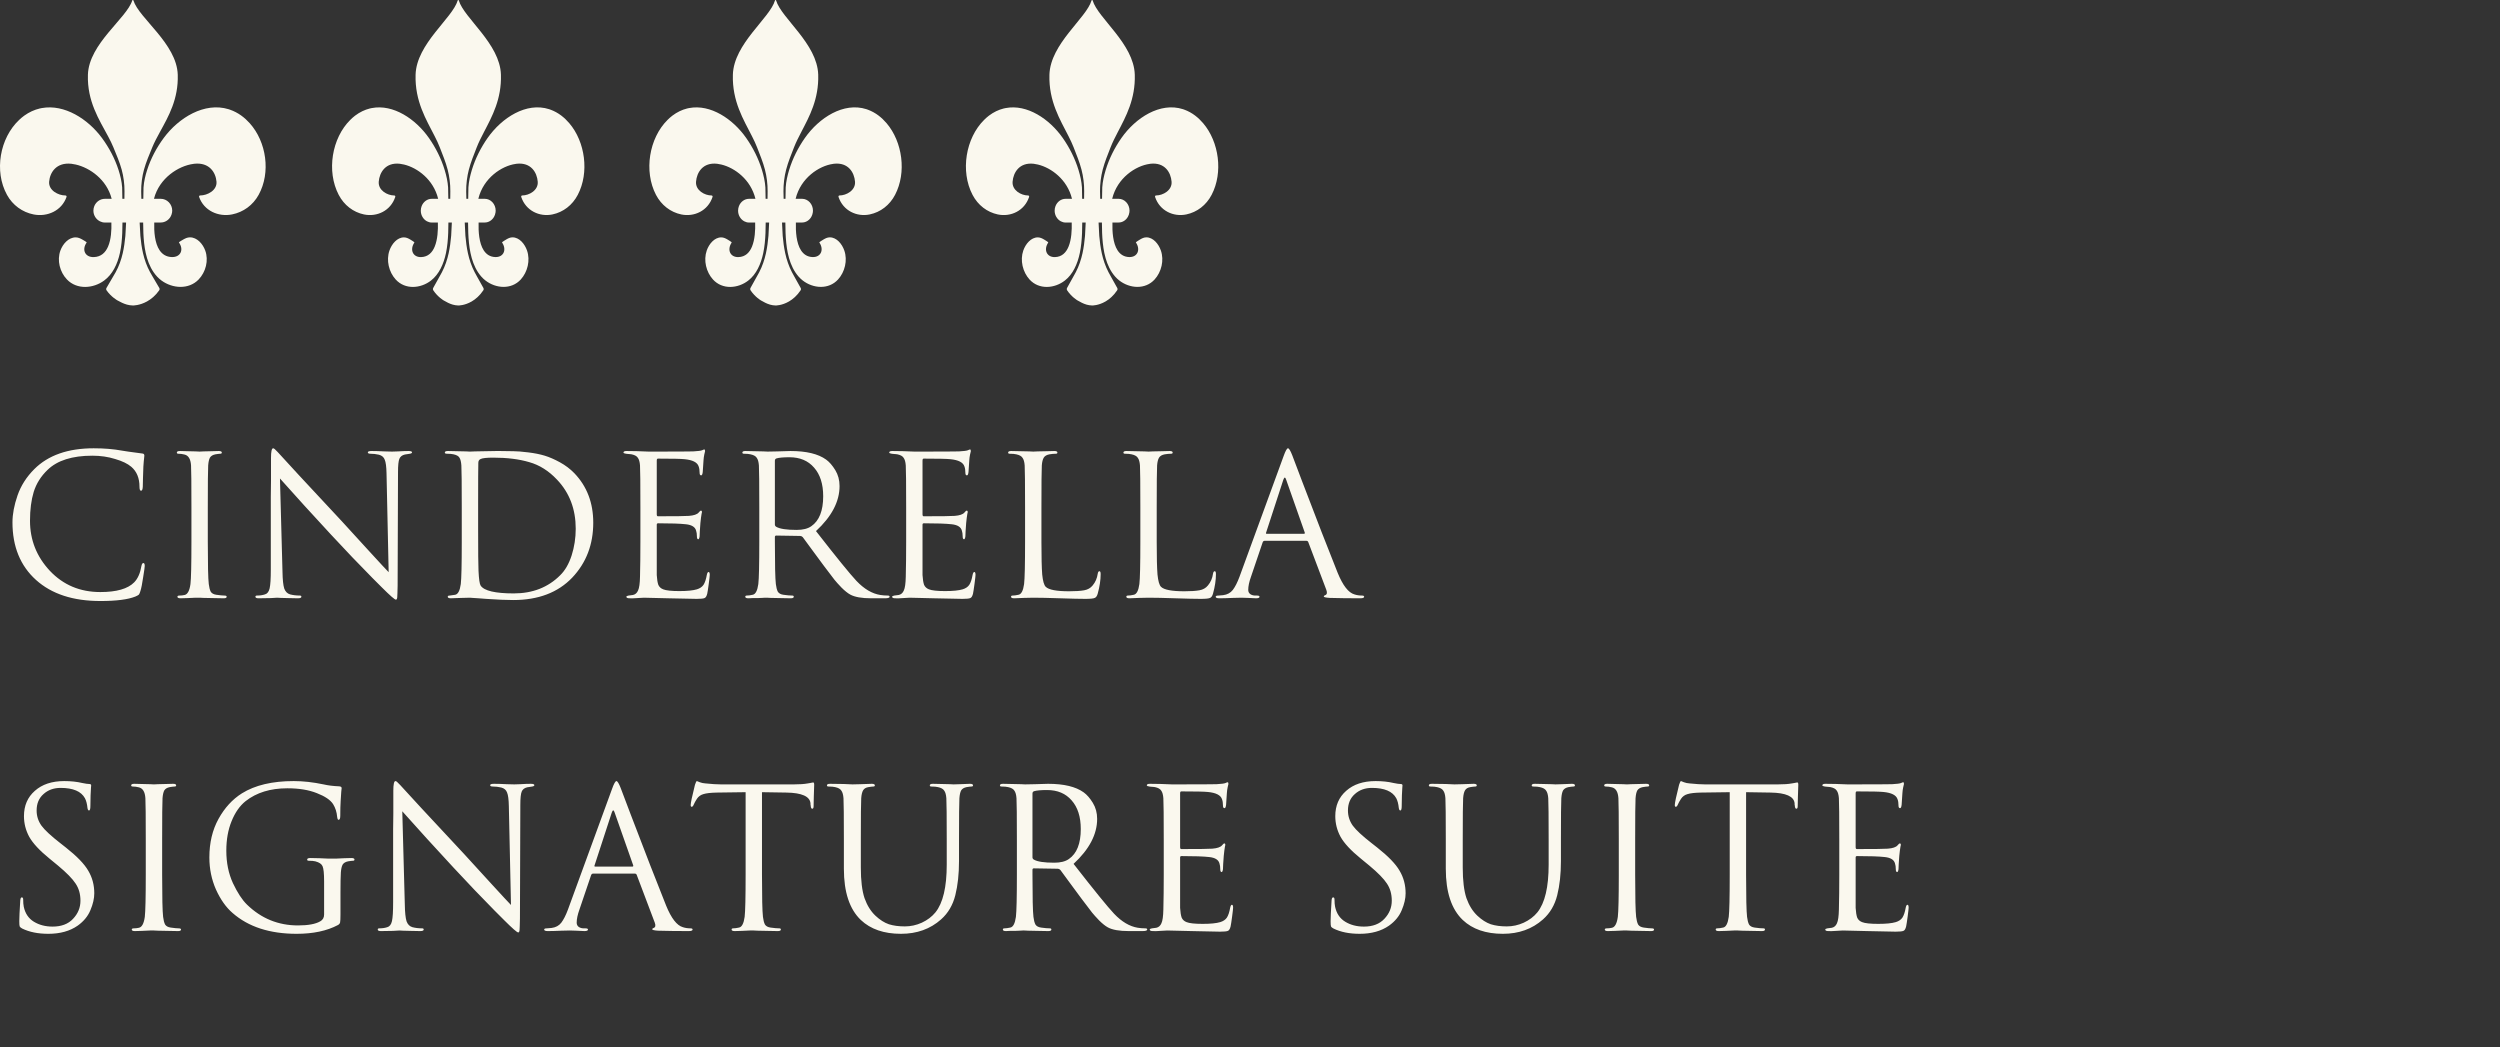 <svg width="308" height="129" viewBox="0 0 308 129" fill="none" xmlns="http://www.w3.org/2000/svg">
<rect x="0" y="0" width="308" height="129" fill="#333333" stroke="none"/>
<g clip-path="url(#clip0_5260_11865)">
<path d="M29.743 14.25C29.292 13.925 28.828 13.687 28.356 13.521C28.29 13.499 28.222 13.474 28.156 13.453C25.196 12.546 22.01 14.507 20.176 16.992C19.295 18.185 18.579 19.524 18.124 20.951C17.903 21.643 17.732 22.364 17.682 23.094C17.675 23.201 17.666 23.887 17.656 24.496H17.415C17.411 24.227 17.404 23.921 17.393 23.567C17.386 22.681 17.507 21.745 17.741 20.893C17.999 19.954 18.389 19.062 18.756 18.164C19.012 17.537 19.349 16.911 19.706 16.256C20.758 14.341 21.993 12.205 21.899 9.202C21.78 5.375 17.115 2.25 16.437 0.056C16.415 -0.019 16.316 -0.019 16.294 0.056C15.618 2.25 10.951 5.375 10.831 9.202C10.728 12.487 12.216 14.733 13.314 16.791C13.562 17.255 13.791 17.709 13.975 18.164C14.341 19.062 14.732 19.954 14.99 20.893C15.223 21.745 15.347 22.681 15.338 23.567C15.327 23.921 15.325 24.227 15.327 24.496H15.074C15.065 23.887 15.056 23.201 15.049 23.094C14.999 22.366 14.828 21.643 14.607 20.951C14.15 19.526 13.435 18.185 12.555 16.992C10.84 14.668 7.943 12.806 5.153 13.314C5.067 13.329 4.98 13.347 4.892 13.367C4.242 13.521 3.601 13.807 2.984 14.25C2.765 14.408 2.56 14.585 2.363 14.769C-0.027 17.012 -0.744 21.089 0.86 24.005C1.562 25.281 2.748 26.141 4.14 26.419C5.82 26.753 7.603 25.968 8.196 24.264C8.227 24.176 8.164 24.083 8.074 24.083C7.172 24.085 5.966 23.448 6.054 22.384C6.148 21.247 6.934 19.982 8.789 20.176C8.966 20.195 9.148 20.23 9.334 20.271C11.091 20.673 13.148 22.134 13.752 24.473C13.752 24.48 13.752 24.486 13.754 24.494H12.923C12.338 24.494 11.833 24.867 11.617 25.393C11.548 25.567 11.507 25.757 11.507 25.954C11.507 26.531 11.837 27.027 12.308 27.265C12.494 27.358 12.7 27.417 12.921 27.417H13.723C13.752 28.345 13.691 29.505 13.312 30.382C12.995 31.114 12.454 31.649 11.548 31.674C10.476 31.704 10.045 30.761 10.682 29.874C10.71 29.833 10.207 29.547 10.166 29.524C9.901 29.372 9.638 29.247 9.327 29.245C8.433 29.243 7.735 30.063 7.443 30.863C6.997 32.081 7.374 33.519 8.251 34.433C9.478 35.713 11.491 35.554 12.831 34.563C13.356 34.177 13.758 33.673 14.069 33.11C14.4 32.509 14.627 31.841 14.774 31.164C14.951 30.354 15.026 29.524 15.061 28.697C15.08 28.269 15.085 27.841 15.087 27.415H15.535C15.5 27.997 15.457 28.935 15.446 29.058C15.38 29.776 15.282 30.492 15.122 31.194C14.944 31.978 14.647 32.813 14.257 33.52C14.24 33.551 14.22 33.587 14.201 33.619C13.874 34.203 13.316 35.114 13.113 35.483C13.08 35.544 13.071 35.614 13.087 35.679C13.087 35.679 13.098 35.725 13.128 35.769C13.711 36.6 14.478 37.016 14.478 37.016C14.658 37.115 14.844 37.214 15.037 37.303C15.421 37.48 15.844 37.621 16.371 37.636C16.371 37.636 17.177 37.655 18.111 37.138C18.61 36.862 19.144 36.436 19.614 35.769C19.673 35.685 19.678 35.575 19.629 35.483C19.474 35.202 19.111 34.603 18.802 34.074C18.684 33.872 18.572 33.678 18.483 33.519C18.093 32.811 17.796 31.976 17.618 31.192C17.457 30.491 17.36 29.776 17.294 29.057C17.282 28.933 17.24 27.997 17.205 27.413H17.638C17.64 27.841 17.645 28.269 17.664 28.695C17.699 29.523 17.776 30.354 17.951 31.162C18.135 32.01 18.445 32.847 18.933 33.551C19.198 33.933 19.513 34.277 19.894 34.559C21.235 35.548 23.248 35.708 24.474 34.43C25.351 33.515 25.73 32.079 25.283 30.86C24.99 30.059 24.292 29.237 23.399 29.241C23.087 29.241 22.824 29.369 22.559 29.521C22.518 29.544 22.014 29.829 22.043 29.871C22.682 30.757 22.251 31.7 21.177 31.67C20.476 31.651 19.995 31.324 19.666 30.839C19.06 29.949 18.968 28.515 19.003 27.413H19.804C20.31 27.413 20.752 27.134 21.003 26.717C21.1 26.555 21.166 26.377 21.196 26.183C21.207 26.107 21.218 26.031 21.218 25.953C21.218 25.148 20.581 24.492 19.804 24.492H18.973C18.973 24.492 18.973 24.479 18.975 24.471C19.629 21.938 21.988 20.433 23.824 20.192C23.861 20.186 23.899 20.178 23.938 20.174C25.793 19.98 26.579 21.245 26.673 22.383C26.761 23.446 25.555 24.083 24.653 24.081C24.562 24.081 24.502 24.172 24.531 24.262C25.124 25.966 26.907 26.751 28.587 26.417C29.979 26.139 31.165 25.279 31.866 24.003C33.377 21.259 32.831 17.481 30.765 15.178C30.456 14.834 30.113 14.52 29.738 14.248L29.743 14.25Z" fill="#FAF8EE"/>
<path d="M69.166 14.25C68.737 13.925 68.296 13.687 67.849 13.521C67.786 13.499 67.721 13.474 67.658 13.453C64.846 12.546 61.82 14.507 60.077 16.992C59.241 18.185 58.56 19.524 58.128 20.951C57.918 21.643 57.755 22.364 57.708 23.094C57.701 23.201 57.692 23.887 57.684 24.496H57.455C57.451 24.227 57.444 23.921 57.434 23.567C57.426 22.681 57.542 21.745 57.764 20.893C58.009 19.954 58.38 19.062 58.728 18.164C58.971 17.537 59.291 16.911 59.631 16.256C60.63 14.341 61.804 12.205 61.715 9.202C61.601 5.375 57.169 2.25 56.525 0.056C56.504 -0.019 56.41 -0.019 56.389 0.056C55.747 2.25 51.313 5.375 51.2 9.202C51.102 12.487 52.515 14.733 53.558 16.791C53.794 17.255 54.011 17.709 54.186 18.164C54.534 19.062 54.905 19.954 55.15 20.893C55.373 21.745 55.49 22.681 55.481 23.567C55.47 23.921 55.469 24.227 55.47 24.496H55.231C55.222 23.887 55.213 23.201 55.206 23.094C55.159 22.366 54.996 21.643 54.786 20.951C54.352 19.526 53.674 18.185 52.837 16.992C51.209 14.668 48.456 12.806 45.806 13.314C45.724 13.329 45.641 13.347 45.557 13.367C44.94 13.521 44.331 13.807 43.745 14.25C43.537 14.408 43.342 14.585 43.155 14.769C40.884 17.012 40.204 21.089 41.728 24.005C42.394 25.281 43.521 26.141 44.844 26.419C46.439 26.753 48.133 25.968 48.696 24.264C48.726 24.176 48.666 24.083 48.581 24.083C47.723 24.085 46.577 23.448 46.661 22.384C46.751 21.247 47.498 19.982 49.26 20.176C49.427 20.195 49.601 20.23 49.777 20.271C51.446 20.673 53.401 22.134 53.975 24.473C53.975 24.48 53.975 24.486 53.976 24.494H53.187C52.631 24.494 52.151 24.867 51.947 25.393C51.88 25.567 51.842 25.757 51.842 25.954C51.842 26.531 52.155 27.027 52.603 27.265C52.78 27.358 52.976 27.417 53.185 27.417H53.947C53.975 28.345 53.917 29.505 53.556 30.382C53.255 31.114 52.741 31.649 51.88 31.674C50.862 31.704 50.453 30.761 51.058 29.874C51.084 29.833 50.607 29.547 50.568 29.524C50.316 29.372 50.066 29.247 49.77 29.245C48.922 29.243 48.259 30.063 47.981 30.863C47.557 32.081 47.916 33.519 48.749 34.433C49.914 35.713 51.826 35.554 53.1 34.563C53.598 34.177 53.98 33.673 54.276 33.11C54.59 32.509 54.806 31.841 54.946 31.164C55.114 30.354 55.185 29.524 55.218 28.697C55.236 28.269 55.241 27.841 55.243 27.415H55.668C55.635 27.997 55.595 28.935 55.584 29.058C55.521 29.776 55.428 30.492 55.276 31.194C55.106 31.978 54.825 32.813 54.454 33.52C54.438 33.551 54.419 33.587 54.401 33.619C54.09 34.203 53.56 35.114 53.367 35.483C53.336 35.544 53.327 35.614 53.343 35.679C53.343 35.679 53.353 35.725 53.382 35.769C53.936 36.6 54.664 37.016 54.664 37.016C54.835 37.115 55.012 37.214 55.196 37.303C55.56 37.48 55.962 37.621 56.462 37.636C56.462 37.636 57.229 37.655 58.116 37.138C58.59 36.862 59.097 36.436 59.543 35.769C59.599 35.685 59.605 35.575 59.557 35.483C59.41 35.202 59.066 34.603 58.772 34.074C58.66 33.872 58.553 33.678 58.469 33.519C58.098 32.811 57.817 31.976 57.647 31.192C57.495 30.491 57.402 29.776 57.339 29.057C57.328 28.933 57.288 27.997 57.255 27.413H57.666C57.668 27.841 57.673 28.269 57.691 28.695C57.724 29.523 57.797 30.354 57.964 31.162C58.139 32.01 58.432 32.847 58.896 33.551C59.148 33.933 59.447 34.277 59.809 34.559C61.083 35.548 62.995 35.708 64.161 34.43C64.993 33.515 65.354 32.079 64.929 30.86C64.65 30.059 63.987 29.237 63.139 29.241C62.843 29.241 62.593 29.369 62.341 29.521C62.303 29.544 61.823 29.829 61.851 29.871C62.458 30.757 62.049 31.7 61.029 31.67C60.362 31.651 59.906 31.324 59.592 30.839C59.017 29.949 58.929 28.515 58.963 27.413H59.724C60.205 27.413 60.625 27.134 60.863 26.717C60.955 26.555 61.018 26.377 61.046 26.183C61.057 26.107 61.067 26.031 61.067 25.953C61.067 25.148 60.462 24.492 59.724 24.492H58.935C58.935 24.492 58.935 24.479 58.936 24.471C59.557 21.938 61.799 20.433 63.543 20.192C63.578 20.186 63.615 20.178 63.651 20.174C65.413 19.98 66.16 21.245 66.249 22.383C66.334 23.446 65.188 24.083 64.33 24.081C64.245 24.081 64.187 24.172 64.215 24.262C64.778 25.966 66.472 26.751 68.067 26.417C69.39 26.139 70.517 25.279 71.183 24.003C72.618 21.259 72.1 17.481 70.137 15.178C69.843 14.834 69.518 14.52 69.161 14.248L69.166 14.25Z" fill="#FAF8EE"/>
<path d="M108.256 14.25C107.827 13.925 107.386 13.687 106.938 13.521C106.875 13.499 106.811 13.474 106.748 13.453C103.936 12.546 100.909 14.507 99.167 16.992C98.331 18.185 97.65 19.524 97.218 20.951C97.008 21.643 96.845 22.364 96.798 23.094C96.791 23.201 96.782 23.887 96.773 24.496H96.544C96.541 24.227 96.534 23.921 96.523 23.567C96.516 22.681 96.632 21.745 96.854 20.893C97.099 19.954 97.47 19.062 97.818 18.164C98.061 17.537 98.381 16.911 98.721 16.256C99.72 14.341 100.894 12.205 100.804 9.202C100.691 5.375 96.259 2.25 95.615 0.056C95.594 -0.019 95.5 -0.019 95.479 0.056C94.837 2.25 90.403 5.375 90.29 9.202C90.192 12.487 91.605 14.733 92.648 16.791C92.884 17.255 93.101 17.709 93.276 18.164C93.624 19.062 93.995 19.954 94.24 20.893C94.462 21.745 94.579 22.681 94.571 23.567C94.56 23.921 94.558 24.227 94.56 24.496H94.321C94.312 23.887 94.303 23.201 94.296 23.094C94.249 22.366 94.086 21.643 93.876 20.951C93.442 19.526 92.763 18.185 91.927 16.992C90.298 14.668 87.546 12.806 84.896 13.314C84.814 13.329 84.731 13.347 84.647 13.367C84.03 13.521 83.421 13.807 82.835 14.25C82.626 14.408 82.432 14.585 82.245 14.769C79.974 17.012 79.294 21.089 80.817 24.005C81.484 25.281 82.611 26.141 83.933 26.419C85.529 26.753 87.223 25.968 87.786 24.264C87.816 24.176 87.756 24.083 87.671 24.083C86.813 24.085 85.667 23.448 85.751 22.384C85.84 21.247 86.588 19.982 88.349 20.176C88.517 20.195 88.691 20.23 88.867 20.271C90.536 20.673 92.491 22.134 93.064 24.473C93.064 24.48 93.064 24.486 93.066 24.494H92.277C91.721 24.494 91.241 24.867 91.037 25.393C90.97 25.567 90.932 25.757 90.932 25.954C90.932 26.531 91.245 27.027 91.693 27.265C91.87 27.358 92.065 27.417 92.275 27.417H93.036C93.064 28.345 93.007 29.505 92.646 30.382C92.345 31.114 91.831 31.649 90.97 31.674C89.952 31.704 89.543 30.761 90.148 29.874C90.174 29.833 89.697 29.547 89.658 29.524C89.406 29.372 89.156 29.247 88.86 29.245C88.012 29.243 87.349 30.063 87.07 30.863C86.647 32.081 87.006 33.519 87.838 34.433C89.004 35.713 90.916 35.554 92.19 34.563C92.688 34.177 93.07 33.673 93.365 33.11C93.68 32.509 93.895 31.841 94.035 31.164C94.203 30.354 94.275 29.524 94.308 28.697C94.326 28.269 94.331 27.841 94.333 27.415H94.758C94.725 27.997 94.684 28.935 94.674 29.058C94.611 29.776 94.518 30.492 94.366 31.194C94.196 31.978 93.915 32.813 93.544 33.52C93.528 33.551 93.509 33.587 93.491 33.619C93.18 34.203 92.65 35.114 92.457 35.483C92.426 35.544 92.417 35.614 92.433 35.679C92.433 35.679 92.443 35.725 92.471 35.769C93.026 36.6 93.754 37.016 93.754 37.016C93.925 37.115 94.102 37.214 94.286 37.303C94.65 37.48 95.052 37.621 95.552 37.636C95.552 37.636 96.319 37.655 97.206 37.138C97.68 36.862 98.187 36.436 98.633 35.769C98.689 35.685 98.695 35.575 98.647 35.483C98.5 35.202 98.156 34.603 97.862 34.074C97.75 33.872 97.643 33.678 97.559 33.519C97.188 32.811 96.906 31.976 96.737 31.192C96.585 30.491 96.492 29.776 96.429 29.057C96.418 28.933 96.378 27.997 96.345 27.413H96.756C96.758 27.841 96.763 28.269 96.781 28.695C96.814 29.523 96.887 30.354 97.053 31.162C97.228 32.01 97.522 32.847 97.986 33.551C98.238 33.933 98.537 34.277 98.899 34.559C100.173 35.548 102.085 35.708 103.25 34.43C104.083 33.515 104.444 32.079 104.018 30.86C103.74 30.059 103.077 29.237 102.229 29.241C101.933 29.241 101.683 29.369 101.431 29.521C101.392 29.544 100.913 29.829 100.941 29.871C101.548 30.757 101.139 31.7 100.119 31.67C99.452 31.651 98.995 31.324 98.682 30.839C98.107 29.949 98.019 28.515 98.052 27.413H98.814C99.295 27.413 99.715 27.134 99.953 26.717C100.045 26.555 100.108 26.377 100.136 26.183C100.147 26.107 100.157 26.031 100.157 25.953C100.157 25.148 99.552 24.492 98.814 24.492H98.024C98.024 24.492 98.024 24.479 98.026 24.471C98.647 21.938 100.888 20.433 102.633 20.192C102.668 20.186 102.705 20.178 102.741 20.174C104.503 19.98 105.25 21.245 105.339 22.383C105.423 23.446 104.277 24.083 103.42 24.081C103.334 24.081 103.277 24.172 103.305 24.262C103.868 25.966 105.562 26.751 107.157 26.417C108.48 26.139 109.607 25.279 110.273 24.003C111.708 21.259 111.19 17.481 109.227 15.178C108.933 14.834 108.608 14.52 108.251 14.248L108.256 14.25Z" fill="#FAF8EE"/>
<path d="M147.256 14.25C146.827 13.925 146.386 13.687 145.938 13.521C145.875 13.499 145.811 13.474 145.748 13.453C142.936 12.546 139.909 14.507 138.167 16.992C137.331 18.185 136.65 19.524 136.218 20.951C136.008 21.643 135.845 22.364 135.798 23.094C135.791 23.201 135.782 23.887 135.773 24.496H135.544C135.541 24.227 135.534 23.921 135.523 23.567C135.516 22.681 135.632 21.745 135.854 20.893C136.099 19.954 136.47 19.062 136.818 18.164C137.061 17.537 137.381 16.911 137.721 16.256C138.72 14.341 139.894 12.205 139.805 9.202C139.691 5.375 135.259 2.25 134.615 0.056C134.594 -0.019 134.5 -0.019 134.479 0.056C133.837 2.25 129.403 5.375 129.29 9.202C129.192 12.487 130.605 14.733 131.648 16.791C131.884 17.255 132.101 17.709 132.276 18.164C132.624 19.062 132.995 19.954 133.24 20.893C133.462 21.745 133.58 22.681 133.571 23.567C133.56 23.921 133.559 24.227 133.56 24.496H133.321C133.312 23.887 133.303 23.201 133.296 23.094C133.249 22.366 133.086 21.643 132.876 20.951C132.442 19.526 131.763 18.185 130.927 16.992C129.298 14.668 126.546 12.806 123.896 13.314C123.813 13.329 123.731 13.347 123.647 13.367C123.03 13.521 122.421 13.807 121.835 14.25C121.626 14.408 121.432 14.585 121.245 14.769C118.974 17.012 118.294 21.089 119.817 24.005C120.484 25.281 121.611 26.141 122.933 26.419C124.529 26.753 126.223 25.968 126.786 24.264C126.816 24.176 126.756 24.083 126.67 24.083C125.813 24.085 124.667 23.448 124.751 22.384C124.84 21.247 125.588 19.982 127.349 20.176C127.517 20.195 127.69 20.23 127.867 20.271C129.536 20.673 131.491 22.134 132.064 24.473C132.064 24.48 132.064 24.486 132.066 24.494H131.277C130.721 24.494 130.241 24.867 130.037 25.393C129.97 25.567 129.932 25.757 129.932 25.954C129.932 26.531 130.245 27.027 130.693 27.265C130.869 27.358 131.065 27.417 131.275 27.417H132.036C132.064 28.345 132.007 29.505 131.646 30.382C131.345 31.114 130.831 31.649 129.97 31.674C128.952 31.704 128.543 30.761 129.148 29.874C129.174 29.833 128.696 29.547 128.658 29.524C128.406 29.372 128.156 29.247 127.86 29.245C127.012 29.243 126.349 30.063 126.07 30.863C125.647 32.081 126.006 33.519 126.838 34.433C128.004 35.713 129.916 35.554 131.19 34.563C131.688 34.177 132.07 33.673 132.365 33.11C132.68 32.509 132.895 31.841 133.035 31.164C133.203 30.354 133.275 29.524 133.308 28.697C133.326 28.269 133.331 27.841 133.333 27.415H133.758C133.725 27.997 133.685 28.935 133.674 29.058C133.611 29.776 133.518 30.492 133.366 31.194C133.196 31.978 132.915 32.813 132.544 33.52C132.528 33.551 132.509 33.587 132.491 33.619C132.18 34.203 131.65 35.114 131.457 35.483C131.426 35.544 131.417 35.614 131.433 35.679C131.433 35.679 131.443 35.725 131.471 35.769C132.026 36.6 132.754 37.016 132.754 37.016C132.925 37.115 133.102 37.214 133.286 37.303C133.65 37.48 134.052 37.621 134.552 37.636C134.552 37.636 135.319 37.655 136.206 37.138C136.68 36.862 137.187 36.436 137.633 35.769C137.689 35.685 137.695 35.575 137.647 35.483C137.5 35.202 137.156 34.603 136.862 34.074C136.75 33.872 136.643 33.678 136.559 33.519C136.188 32.811 135.906 31.976 135.737 31.192C135.585 30.491 135.492 29.776 135.429 29.057C135.418 28.933 135.378 27.997 135.345 27.413H135.756C135.758 27.841 135.763 28.269 135.78 28.695C135.814 29.523 135.887 30.354 136.053 31.162C136.228 32.01 136.522 32.847 136.986 33.551C137.238 33.933 137.537 34.277 137.899 34.559C139.173 35.548 141.085 35.708 142.25 34.43C143.083 33.515 143.444 32.079 143.018 30.86C142.74 30.059 142.077 29.237 141.229 29.241C140.933 29.241 140.683 29.369 140.431 29.521C140.392 29.544 139.913 29.829 139.941 29.871C140.548 30.757 140.139 31.7 139.119 31.67C138.452 31.651 137.995 31.324 137.682 30.839C137.107 29.949 137.019 28.515 137.052 27.413H137.813C138.295 27.413 138.715 27.134 138.952 26.717C139.045 26.555 139.108 26.377 139.136 26.183C139.147 26.107 139.157 26.031 139.157 25.953C139.157 25.148 138.552 24.492 137.813 24.492H137.024C137.024 24.492 137.024 24.479 137.026 24.471C137.647 21.938 139.888 20.433 141.633 20.192C141.668 20.186 141.705 20.178 141.741 20.174C143.503 19.98 144.25 21.245 144.339 22.383C144.423 23.446 143.277 24.083 142.42 24.081C142.334 24.081 142.277 24.172 142.305 24.262C142.868 25.966 144.562 26.751 146.157 26.417C147.48 26.139 148.607 25.279 149.273 24.003C150.708 21.259 150.19 17.481 148.227 15.178C147.933 14.834 147.608 14.52 147.251 14.248L147.256 14.25Z" fill="#FAF8EE"/>
<path d="M12.36 74.045C9 74.045 6.36 73.181 4.44 71.453C2.504 69.709 1.536 67.341 1.536 64.349C1.536 63.341 1.744 62.237 2.16 61.037C2.576 59.837 3.264 58.757 4.224 57.797C5.936 56.085 8.376 55.229 11.544 55.229C12.824 55.229 13.984 55.325 15.024 55.517C15.248 55.565 16.096 55.685 17.568 55.877C17.712 55.893 17.784 55.981 17.784 56.141C17.784 56.189 17.776 56.269 17.76 56.381C17.744 56.477 17.728 56.629 17.712 56.837C17.696 57.029 17.68 57.245 17.664 57.485C17.648 57.773 17.632 58.237 17.616 58.877C17.6 59.501 17.592 59.861 17.592 59.957C17.576 60.293 17.504 60.461 17.376 60.461C17.248 60.461 17.184 60.293 17.184 59.957C17.184 58.901 16.848 58.085 16.176 57.509C15.728 57.125 15.064 56.805 14.184 56.549C13.32 56.277 12.384 56.141 11.376 56.141C8.896 56.141 7.056 56.725 5.856 57.893C5.04 58.677 4.472 59.581 4.152 60.605C3.848 61.613 3.696 62.797 3.696 64.157C3.696 66.525 4.512 68.581 6.144 70.325C7.792 72.069 9.864 72.941 12.36 72.941C14.36 72.941 15.752 72.541 16.536 71.741C16.984 71.277 17.28 70.605 17.424 69.725C17.472 69.485 17.552 69.365 17.664 69.365C17.776 69.365 17.832 69.485 17.832 69.725C17.832 69.853 17.768 70.309 17.64 71.093C17.528 71.877 17.416 72.445 17.304 72.797C17.24 73.021 17.176 73.173 17.112 73.253C17.048 73.317 16.904 73.397 16.68 73.493C15.768 73.861 14.328 74.045 12.36 74.045ZM23.584 66.749V62.525C23.584 59.581 23.569 57.853 23.537 57.341C23.488 56.557 23.216 56.109 22.721 55.997C22.48 55.933 22.233 55.901 21.977 55.901C21.849 55.901 21.785 55.853 21.785 55.757C21.785 55.629 21.913 55.565 22.169 55.565C22.409 55.565 22.721 55.573 23.105 55.589C23.488 55.589 23.825 55.597 24.113 55.613C24.416 55.629 24.576 55.637 24.593 55.637C24.608 55.637 24.761 55.629 25.049 55.613C25.352 55.597 25.689 55.589 26.056 55.589C26.441 55.573 26.736 55.565 26.945 55.565C27.201 55.565 27.328 55.629 27.328 55.757C27.328 55.853 27.265 55.901 27.137 55.901C27.024 55.901 26.825 55.925 26.537 55.973C26.216 56.037 25.992 56.173 25.864 56.381C25.753 56.589 25.68 56.909 25.648 57.341C25.616 57.853 25.601 59.581 25.601 62.525V66.749C25.601 69.549 25.64 71.285 25.721 71.957C25.768 72.357 25.849 72.669 25.96 72.893C26.088 73.101 26.32 73.229 26.657 73.277C27.105 73.341 27.433 73.373 27.64 73.373C27.832 73.373 27.928 73.421 27.928 73.517C27.928 73.645 27.808 73.709 27.569 73.709C27.184 73.709 26.753 73.701 26.273 73.685C25.793 73.685 25.392 73.677 25.073 73.661C24.768 73.645 24.608 73.637 24.593 73.637C24.576 73.637 24.416 73.637 24.113 73.637C23.825 73.653 23.488 73.669 23.105 73.685C22.736 73.701 22.448 73.709 22.241 73.709C21.985 73.709 21.857 73.645 21.857 73.517C21.857 73.421 21.945 73.373 22.12 73.373C22.328 73.373 22.537 73.349 22.744 73.301C23.113 73.221 23.352 72.773 23.465 71.957C23.544 71.285 23.584 69.549 23.584 66.749ZM33.363 70.181V66.629C33.363 64.213 33.363 62.397 33.363 61.181C33.379 59.949 33.387 59.301 33.387 59.237C33.387 59.157 33.387 58.221 33.387 56.429C33.387 55.629 33.475 55.229 33.651 55.229C33.715 55.229 33.787 55.269 33.867 55.349C33.963 55.429 34.083 55.549 34.227 55.709C34.371 55.869 34.459 55.965 34.491 55.997C35.083 56.669 37.627 59.413 42.123 64.229C42.955 65.125 44.059 66.333 45.435 67.853C46.827 69.373 47.643 70.253 47.883 70.493L47.619 58.301C47.603 57.501 47.531 56.949 47.403 56.645C47.291 56.325 47.051 56.117 46.683 56.021C46.331 55.941 45.987 55.901 45.651 55.901C45.427 55.901 45.315 55.845 45.315 55.733C45.315 55.621 45.475 55.565 45.795 55.565C46.227 55.565 46.747 55.581 47.355 55.613C47.963 55.629 48.275 55.637 48.291 55.637C48.323 55.637 48.571 55.629 49.035 55.613C49.515 55.581 49.947 55.565 50.331 55.565C50.619 55.565 50.763 55.621 50.763 55.733C50.763 55.813 50.675 55.869 50.499 55.901C50.371 55.917 50.163 55.949 49.875 55.997C49.539 56.077 49.315 56.253 49.203 56.525C49.091 56.797 49.035 57.341 49.035 58.157L48.987 72.173C48.987 72.573 48.979 72.885 48.963 73.109C48.963 73.333 48.955 73.501 48.939 73.613C48.923 73.725 48.899 73.797 48.867 73.829C48.851 73.861 48.819 73.877 48.771 73.877C48.627 73.877 48.043 73.365 47.019 72.341C46.923 72.245 46.547 71.869 45.891 71.213C45.235 70.541 44.403 69.685 43.395 68.645C42.403 67.605 41.523 66.669 40.755 65.837C38.515 63.421 36.427 61.125 34.491 58.949L34.803 70.445C34.819 71.421 34.891 72.109 35.019 72.509C35.163 72.893 35.403 73.133 35.739 73.229C36.107 73.325 36.507 73.373 36.939 73.373C37.067 73.373 37.131 73.421 37.131 73.517C37.131 73.645 36.987 73.709 36.699 73.709C36.299 73.709 35.899 73.701 35.499 73.685C35.115 73.685 34.803 73.677 34.563 73.661C34.323 73.645 34.187 73.637 34.155 73.637L33.339 73.685C32.779 73.701 32.283 73.709 31.851 73.709C31.595 73.709 31.467 73.645 31.467 73.517C31.467 73.421 31.531 73.373 31.659 73.373C32.027 73.373 32.355 73.325 32.643 73.229C32.931 73.149 33.123 72.901 33.219 72.485C33.315 72.069 33.363 71.301 33.363 70.181ZM56.889 66.749V62.525C56.889 59.581 56.873 57.853 56.841 57.341C56.809 56.893 56.729 56.573 56.601 56.381C56.489 56.189 56.249 56.053 55.881 55.973C55.689 55.925 55.417 55.901 55.065 55.901C54.889 55.901 54.801 55.853 54.801 55.757C54.801 55.629 54.929 55.565 55.185 55.565C55.505 55.565 55.881 55.573 56.313 55.589C56.745 55.589 57.113 55.597 57.417 55.613C57.721 55.629 57.881 55.637 57.897 55.637C57.961 55.637 58.161 55.629 58.497 55.613C58.849 55.597 59.273 55.589 59.769 55.589C60.265 55.573 60.721 55.565 61.137 55.565C61.233 55.565 61.385 55.565 61.593 55.565C62.297 55.565 62.857 55.573 63.273 55.589C63.689 55.589 64.289 55.637 65.073 55.733C65.857 55.829 66.537 55.965 67.113 56.141C67.689 56.317 68.313 56.589 68.985 56.957C69.657 57.325 70.249 57.773 70.761 58.301C72.313 59.917 73.089 61.949 73.089 64.397C73.089 67.085 72.225 69.341 70.497 71.165C68.737 73.005 66.313 73.925 63.225 73.925C62.377 73.925 61.265 73.877 59.889 73.781C59.601 73.765 59.289 73.741 58.953 73.709C58.633 73.693 58.385 73.677 58.209 73.661C58.033 73.645 57.929 73.637 57.897 73.637C57.593 73.637 57.273 73.645 56.937 73.661C56.761 73.661 56.513 73.669 56.193 73.685C55.873 73.701 55.657 73.709 55.545 73.709C55.289 73.709 55.161 73.645 55.161 73.517C55.161 73.421 55.241 73.373 55.401 73.373C55.673 73.341 55.897 73.309 56.073 73.277C56.425 73.213 56.657 72.773 56.769 71.957C56.849 71.285 56.889 69.549 56.889 66.749ZM58.905 62.141V65.117C58.905 67.981 58.921 69.717 58.953 70.325C59.001 71.349 59.089 71.957 59.217 72.149C59.649 72.789 61.009 73.109 63.297 73.109C65.617 73.109 67.521 72.365 69.009 70.877C69.617 70.285 70.089 69.469 70.425 68.429C70.761 67.373 70.929 66.277 70.929 65.141C70.929 62.725 70.161 60.709 68.625 59.093C67.601 58.005 66.457 57.285 65.193 56.933C63.945 56.565 62.473 56.381 60.777 56.381C59.961 56.381 59.441 56.437 59.217 56.549C59.025 56.629 58.929 56.789 58.929 57.029C58.913 57.573 58.905 59.277 58.905 62.141ZM78.897 66.749V62.525C78.897 59.581 78.881 57.853 78.849 57.341C78.817 56.909 78.729 56.597 78.585 56.405C78.457 56.197 78.201 56.053 77.817 55.973C77.769 55.957 77.705 55.949 77.625 55.949C77.545 55.933 77.449 55.925 77.337 55.925C77.241 55.909 77.169 55.901 77.121 55.901C76.913 55.869 76.809 55.821 76.809 55.757C76.809 55.629 76.937 55.565 77.193 55.565C77.993 55.565 78.897 55.589 79.905 55.637C83.201 55.637 85.033 55.629 85.401 55.613C85.993 55.581 86.361 55.533 86.505 55.469C86.633 55.405 86.721 55.373 86.769 55.373C86.833 55.373 86.865 55.445 86.865 55.589C86.865 55.621 86.833 55.757 86.769 55.997C86.721 56.221 86.689 56.461 86.673 56.717L86.577 58.157C86.545 58.429 86.481 58.565 86.385 58.565C86.257 58.565 86.193 58.461 86.193 58.253C86.193 57.933 86.153 57.669 86.073 57.461C85.913 56.965 85.337 56.669 84.345 56.573C83.929 56.525 82.833 56.501 81.057 56.501C80.961 56.501 80.913 56.581 80.913 56.741V63.365C80.913 63.525 80.961 63.605 81.057 63.605C83.233 63.605 84.505 63.589 84.873 63.557C85.481 63.509 85.881 63.373 86.073 63.149C86.201 62.989 86.297 62.909 86.361 62.909C86.441 62.909 86.481 62.973 86.481 63.101C86.481 63.133 86.465 63.205 86.433 63.317C86.417 63.429 86.393 63.589 86.361 63.797C86.329 64.005 86.305 64.221 86.289 64.445C86.257 64.733 86.233 65.077 86.217 65.477C86.201 65.861 86.193 66.061 86.193 66.077C86.161 66.317 86.105 66.437 86.025 66.437C85.913 66.437 85.857 66.309 85.857 66.053C85.857 65.797 85.825 65.573 85.761 65.381C85.649 64.933 85.233 64.669 84.513 64.589C83.793 64.509 82.649 64.469 81.081 64.469C80.969 64.469 80.913 64.525 80.913 64.637V66.749C80.913 66.893 80.913 67.309 80.913 67.997C80.913 68.669 80.913 69.277 80.913 69.821C80.913 70.365 80.913 70.709 80.913 70.853C80.945 71.381 81.009 71.781 81.105 72.053C81.217 72.309 81.417 72.493 81.705 72.605C82.057 72.749 82.721 72.821 83.697 72.821C84.657 72.821 85.377 72.749 85.857 72.605C86.225 72.493 86.497 72.309 86.673 72.053C86.849 71.781 86.985 71.373 87.081 70.829C87.129 70.589 87.201 70.469 87.297 70.469C87.393 70.469 87.441 70.589 87.441 70.829C87.441 70.941 87.401 71.301 87.321 71.909C87.241 72.517 87.177 72.933 87.129 73.157C87.049 73.461 86.937 73.637 86.793 73.685C86.649 73.749 86.329 73.781 85.833 73.781C85.369 73.781 84.201 73.757 82.329 73.709C80.409 73.661 79.409 73.637 79.329 73.637C79.169 73.637 78.889 73.653 78.489 73.685C78.089 73.717 77.777 73.725 77.553 73.709C77.297 73.709 77.169 73.645 77.169 73.517C77.169 73.453 77.257 73.405 77.433 73.373C77.737 73.341 77.921 73.317 77.985 73.301C78.273 73.237 78.481 73.053 78.609 72.749C78.753 72.445 78.833 71.877 78.849 71.045C78.881 69.797 78.897 68.365 78.897 66.749ZM93.545 66.749V62.525C93.545 59.581 93.529 57.853 93.497 57.341C93.465 56.909 93.377 56.597 93.233 56.405C93.105 56.197 92.849 56.053 92.465 55.973C92.273 55.925 92.001 55.901 91.649 55.901C91.521 55.901 91.457 55.853 91.457 55.757C91.457 55.629 91.585 55.565 91.841 55.565C92.161 55.565 92.537 55.573 92.969 55.589C93.401 55.589 93.769 55.597 94.073 55.613C94.377 55.629 94.537 55.637 94.553 55.637C94.601 55.637 95.009 55.629 95.777 55.613C96.561 55.581 97.097 55.565 97.385 55.565C99.337 55.565 100.801 55.917 101.777 56.621C102.177 56.909 102.553 57.341 102.905 57.917C103.257 58.493 103.433 59.149 103.433 59.885C103.433 61.789 102.465 63.637 100.529 65.429C103.073 68.693 104.737 70.741 105.521 71.573C106.465 72.565 107.441 73.141 108.449 73.301C108.753 73.349 109.065 73.373 109.385 73.373C109.529 73.373 109.601 73.421 109.601 73.517C109.601 73.645 109.409 73.709 109.025 73.709H107.321C106.169 73.709 105.313 73.557 104.753 73.253C104.433 73.077 104.073 72.789 103.673 72.389C103.289 71.989 103.001 71.669 102.809 71.429C102.617 71.173 102.185 70.605 101.513 69.725C101.145 69.229 100.649 68.557 100.025 67.709C99.401 66.845 99.025 66.333 98.897 66.173C98.801 66.077 98.697 66.029 98.585 66.029L95.633 65.981C95.521 65.981 95.465 66.045 95.465 66.173V66.749C95.465 69.549 95.505 71.285 95.585 71.957C95.633 72.357 95.713 72.669 95.825 72.893C95.953 73.101 96.185 73.229 96.521 73.277C96.969 73.341 97.329 73.373 97.601 73.373C97.729 73.373 97.793 73.421 97.793 73.517C97.793 73.645 97.665 73.709 97.409 73.709C97.025 73.709 96.593 73.701 96.113 73.685C95.649 73.685 95.257 73.677 94.937 73.661C94.633 73.645 94.473 73.637 94.457 73.637H94.289C94.177 73.653 94.033 73.661 93.857 73.661C93.681 73.677 93.497 73.685 93.305 73.685C93.113 73.685 92.913 73.685 92.705 73.685C92.497 73.701 92.329 73.709 92.201 73.709C91.945 73.709 91.817 73.645 91.817 73.517C91.817 73.421 91.881 73.373 92.009 73.373C92.201 73.373 92.441 73.341 92.729 73.277C93.081 73.213 93.313 72.773 93.425 71.957C93.505 71.285 93.545 69.549 93.545 66.749ZM95.465 56.765V64.613C95.465 64.741 95.521 64.837 95.633 64.901C96.065 65.157 96.905 65.285 98.153 65.285C98.921 65.285 99.521 65.133 99.953 64.829C100.929 64.157 101.417 62.925 101.417 61.133C101.417 59.629 101.041 58.453 100.289 57.605C99.553 56.757 98.545 56.333 97.265 56.333C96.513 56.333 95.977 56.381 95.657 56.477C95.529 56.525 95.465 56.621 95.465 56.765ZM111.639 66.749V62.525C111.639 59.581 111.623 57.853 111.591 57.341C111.559 56.909 111.471 56.597 111.327 56.405C111.199 56.197 110.943 56.053 110.559 55.973C110.511 55.957 110.447 55.949 110.367 55.949C110.287 55.933 110.191 55.925 110.079 55.925C109.983 55.909 109.911 55.901 109.863 55.901C109.655 55.869 109.551 55.821 109.551 55.757C109.551 55.629 109.679 55.565 109.935 55.565C110.735 55.565 111.639 55.589 112.647 55.637C115.943 55.637 117.775 55.629 118.143 55.613C118.735 55.581 119.103 55.533 119.247 55.469C119.375 55.405 119.463 55.373 119.511 55.373C119.575 55.373 119.607 55.445 119.607 55.589C119.607 55.621 119.575 55.757 119.511 55.997C119.463 56.221 119.431 56.461 119.415 56.717L119.319 58.157C119.287 58.429 119.223 58.565 119.127 58.565C118.999 58.565 118.935 58.461 118.935 58.253C118.935 57.933 118.895 57.669 118.815 57.461C118.655 56.965 118.079 56.669 117.087 56.573C116.671 56.525 115.575 56.501 113.799 56.501C113.703 56.501 113.655 56.581 113.655 56.741V63.365C113.655 63.525 113.703 63.605 113.799 63.605C115.975 63.605 117.247 63.589 117.615 63.557C118.223 63.509 118.623 63.373 118.815 63.149C118.943 62.989 119.039 62.909 119.103 62.909C119.183 62.909 119.223 62.973 119.223 63.101C119.223 63.133 119.207 63.205 119.175 63.317C119.159 63.429 119.135 63.589 119.103 63.797C119.071 64.005 119.047 64.221 119.031 64.445C118.999 64.733 118.975 65.077 118.959 65.477C118.943 65.861 118.935 66.061 118.935 66.077C118.903 66.317 118.847 66.437 118.767 66.437C118.655 66.437 118.599 66.309 118.599 66.053C118.599 65.797 118.567 65.573 118.503 65.381C118.391 64.933 117.975 64.669 117.255 64.589C116.535 64.509 115.391 64.469 113.823 64.469C113.711 64.469 113.655 64.525 113.655 64.637V66.749C113.655 66.893 113.655 67.309 113.655 67.997C113.655 68.669 113.655 69.277 113.655 69.821C113.655 70.365 113.655 70.709 113.655 70.853C113.687 71.381 113.751 71.781 113.847 72.053C113.959 72.309 114.159 72.493 114.447 72.605C114.799 72.749 115.463 72.821 116.439 72.821C117.399 72.821 118.119 72.749 118.599 72.605C118.967 72.493 119.239 72.309 119.415 72.053C119.591 71.781 119.727 71.373 119.823 70.829C119.871 70.589 119.943 70.469 120.039 70.469C120.135 70.469 120.183 70.589 120.183 70.829C120.183 70.941 120.143 71.301 120.063 71.909C119.983 72.517 119.919 72.933 119.871 73.157C119.791 73.461 119.679 73.637 119.535 73.685C119.391 73.749 119.071 73.781 118.575 73.781C118.111 73.781 116.943 73.757 115.071 73.709C113.151 73.661 112.151 73.637 112.071 73.637C111.911 73.637 111.631 73.653 111.231 73.685C110.831 73.717 110.519 73.725 110.295 73.709C110.039 73.709 109.911 73.645 109.911 73.517C109.911 73.453 109.999 73.405 110.175 73.373C110.479 73.341 110.663 73.317 110.727 73.301C111.015 73.237 111.223 73.053 111.351 72.749C111.495 72.445 111.575 71.877 111.591 71.045C111.623 69.797 111.639 68.365 111.639 66.749ZM128.304 62.525V66.797C128.304 68.637 128.336 69.965 128.4 70.781C128.48 71.581 128.624 72.085 128.832 72.293C129.2 72.661 130.16 72.845 131.712 72.845C132.496 72.845 133.112 72.805 133.56 72.725C134.008 72.645 134.36 72.445 134.616 72.125C134.952 71.725 135.16 71.245 135.24 70.685C135.272 70.477 135.344 70.373 135.456 70.373C135.552 70.373 135.6 70.493 135.6 70.733C135.6 71.469 135.48 72.269 135.24 73.133C135.16 73.421 135.04 73.597 134.88 73.661C134.72 73.741 134.336 73.781 133.728 73.781C133.056 73.781 132.016 73.757 130.608 73.709C129.2 73.661 128.096 73.637 127.296 73.637C127.056 73.637 126.68 73.645 126.168 73.661C125.656 73.693 125.248 73.709 124.944 73.709C124.688 73.709 124.56 73.645 124.56 73.517C124.56 73.421 124.624 73.373 124.752 73.373C124.944 73.373 125.184 73.341 125.472 73.277C125.824 73.213 126.056 72.773 126.168 71.957C126.248 71.285 126.288 69.549 126.288 66.749V62.525C126.288 59.581 126.272 57.853 126.24 57.341C126.208 56.909 126.12 56.597 125.976 56.405C125.848 56.197 125.592 56.053 125.208 55.973C125.016 55.925 124.744 55.901 124.392 55.901C124.264 55.901 124.2 55.853 124.2 55.757C124.2 55.629 124.328 55.565 124.584 55.565C124.904 55.565 125.28 55.573 125.712 55.589C126.144 55.589 126.512 55.597 126.816 55.613C127.12 55.629 127.28 55.637 127.296 55.637C127.312 55.637 127.488 55.629 127.824 55.613C128.16 55.597 128.536 55.589 128.952 55.589C129.368 55.573 129.68 55.565 129.888 55.565C130.144 55.565 130.272 55.629 130.272 55.757C130.272 55.853 130.208 55.901 130.08 55.901C129.84 55.901 129.576 55.925 129.288 55.973C128.952 56.037 128.72 56.173 128.592 56.381C128.464 56.589 128.384 56.909 128.352 57.341C128.32 57.853 128.304 59.581 128.304 62.525ZM142.507 62.525V66.797C142.507 68.637 142.539 69.965 142.603 70.781C142.683 71.581 142.827 72.085 143.035 72.293C143.403 72.661 144.363 72.845 145.915 72.845C146.699 72.845 147.315 72.805 147.763 72.725C148.211 72.645 148.563 72.445 148.819 72.125C149.155 71.725 149.363 71.245 149.443 70.685C149.475 70.477 149.547 70.373 149.659 70.373C149.755 70.373 149.803 70.493 149.803 70.733C149.803 71.469 149.683 72.269 149.443 73.133C149.363 73.421 149.243 73.597 149.083 73.661C148.923 73.741 148.539 73.781 147.931 73.781C147.259 73.781 146.219 73.757 144.811 73.709C143.403 73.661 142.299 73.637 141.499 73.637C141.259 73.637 140.883 73.645 140.371 73.661C139.859 73.693 139.451 73.709 139.147 73.709C138.891 73.709 138.763 73.645 138.763 73.517C138.763 73.421 138.827 73.373 138.955 73.373C139.147 73.373 139.387 73.341 139.675 73.277C140.027 73.213 140.259 72.773 140.371 71.957C140.451 71.285 140.491 69.549 140.491 66.749V62.525C140.491 59.581 140.475 57.853 140.443 57.341C140.411 56.909 140.323 56.597 140.179 56.405C140.051 56.197 139.795 56.053 139.411 55.973C139.219 55.925 138.947 55.901 138.595 55.901C138.467 55.901 138.403 55.853 138.403 55.757C138.403 55.629 138.531 55.565 138.787 55.565C139.107 55.565 139.483 55.573 139.915 55.589C140.347 55.589 140.715 55.597 141.019 55.613C141.323 55.629 141.483 55.637 141.499 55.637C141.515 55.637 141.691 55.629 142.027 55.613C142.363 55.597 142.739 55.589 143.155 55.589C143.571 55.573 143.883 55.565 144.091 55.565C144.347 55.565 144.475 55.629 144.475 55.757C144.475 55.853 144.411 55.901 144.283 55.901C144.043 55.901 143.779 55.925 143.491 55.973C143.155 56.037 142.923 56.173 142.795 56.381C142.667 56.589 142.587 56.909 142.555 57.341C142.523 57.853 142.507 59.581 142.507 62.525ZM160.958 66.629H155.798C155.686 66.629 155.606 66.693 155.558 66.821L154.118 71.069C153.894 71.693 153.782 72.229 153.782 72.677C153.782 72.901 153.87 73.077 154.046 73.205C154.222 73.317 154.422 73.373 154.646 73.373H154.862C155.07 73.373 155.174 73.421 155.174 73.517C155.174 73.645 155.03 73.709 154.742 73.709C154.518 73.709 154.174 73.693 153.71 73.661C153.262 73.645 153.006 73.637 152.942 73.637C152.926 73.637 152.582 73.645 151.91 73.661C151.238 73.693 150.678 73.709 150.23 73.709C149.926 73.709 149.774 73.645 149.774 73.517C149.774 73.421 149.886 73.373 150.11 73.373C150.238 73.373 150.43 73.357 150.686 73.325C151.198 73.261 151.598 73.045 151.886 72.677C152.174 72.293 152.446 71.757 152.702 71.069L158.15 56.165C158.374 55.541 158.55 55.229 158.678 55.229C158.806 55.229 158.982 55.517 159.206 56.093C159.27 56.253 159.67 57.309 160.406 59.261C161.158 61.213 161.966 63.317 162.83 65.573C163.71 67.829 164.366 69.493 164.798 70.565C165.438 72.133 166.126 73.021 166.862 73.229C167.15 73.325 167.462 73.373 167.798 73.373C167.974 73.373 168.062 73.421 168.062 73.517C168.062 73.645 167.902 73.709 167.582 73.709C166.174 73.709 164.918 73.693 163.814 73.661C163.334 73.629 163.094 73.573 163.094 73.493C163.094 73.413 163.15 73.357 163.262 73.325C163.486 73.245 163.534 73.029 163.406 72.677L161.174 66.773C161.126 66.677 161.054 66.629 160.958 66.629ZM156.062 65.765H160.646C160.742 65.765 160.774 65.709 160.742 65.597L158.462 59.117C158.35 58.749 158.23 58.749 158.102 59.117L155.99 65.597C155.942 65.709 155.966 65.765 156.062 65.765ZM5.952 115.045C4.688 115.045 3.616 114.829 2.736 114.397C2.576 114.317 2.472 114.229 2.424 114.133C2.392 114.037 2.376 113.821 2.376 113.485C2.376 113.069 2.416 112.221 2.496 110.941C2.512 110.685 2.576 110.557 2.688 110.557C2.8 110.557 2.856 110.645 2.856 110.821C2.856 111.189 2.88 111.485 2.928 111.709C3.104 112.541 3.52 113.157 4.176 113.557C4.832 113.957 5.6 114.157 6.48 114.157C7.568 114.157 8.408 113.837 9 113.197C9.608 112.557 9.912 111.813 9.912 110.965C9.912 110.149 9.712 109.445 9.312 108.853C8.928 108.261 8.208 107.525 7.152 106.645L6.072 105.757C4.872 104.781 4.048 103.893 3.6 103.093C3.168 102.293 2.952 101.445 2.952 100.549C2.952 99.253 3.4 98.213 4.296 97.429C5.192 96.629 6.4 96.229 7.92 96.229C8.736 96.229 9.48 96.309 10.152 96.469C10.536 96.549 10.816 96.589 10.992 96.589C11.152 96.589 11.232 96.645 11.232 96.757L11.208 97.069C11.192 97.277 11.176 97.581 11.16 97.981C11.144 98.381 11.136 98.821 11.136 99.301C11.136 99.669 11.08 99.853 10.968 99.853C10.872 99.853 10.808 99.749 10.776 99.541C10.728 99.045 10.624 98.645 10.464 98.341C10 97.493 9 97.069 7.464 97.069C6.616 97.069 5.912 97.325 5.352 97.837C4.792 98.333 4.512 99.005 4.512 99.853C4.512 100.541 4.712 101.165 5.112 101.725C5.512 102.269 6.288 102.989 7.44 103.885L8.112 104.413C9.472 105.485 10.392 106.437 10.872 107.269C11.368 108.101 11.616 109.029 11.616 110.053C11.616 110.693 11.456 111.389 11.136 112.141C10.832 112.877 10.312 113.509 9.576 114.037C8.616 114.709 7.408 115.045 5.952 115.045ZM17.959 107.749V103.525C17.959 100.581 17.944 98.853 17.912 98.341C17.863 97.557 17.591 97.109 17.096 96.997C16.855 96.933 16.608 96.901 16.352 96.901C16.224 96.901 16.16 96.853 16.16 96.757C16.16 96.629 16.288 96.565 16.544 96.565C16.784 96.565 17.096 96.573 17.48 96.589C17.863 96.589 18.2 96.597 18.488 96.613C18.791 96.629 18.951 96.637 18.968 96.637C18.983 96.637 19.136 96.629 19.424 96.613C19.727 96.597 20.064 96.589 20.431 96.589C20.816 96.573 21.111 96.565 21.32 96.565C21.576 96.565 21.703 96.629 21.703 96.757C21.703 96.853 21.64 96.901 21.512 96.901C21.399 96.901 21.2 96.925 20.912 96.973C20.591 97.037 20.367 97.173 20.239 97.381C20.128 97.589 20.055 97.909 20.023 98.341C19.991 98.853 19.976 100.581 19.976 103.525V107.749C19.976 110.549 20.015 112.285 20.096 112.957C20.143 113.357 20.224 113.669 20.335 113.893C20.463 114.101 20.695 114.229 21.032 114.277C21.48 114.341 21.808 114.373 22.015 114.373C22.207 114.373 22.303 114.421 22.303 114.517C22.303 114.645 22.183 114.709 21.944 114.709C21.559 114.709 21.128 114.701 20.648 114.685C20.168 114.685 19.767 114.677 19.448 114.661C19.143 114.645 18.983 114.637 18.968 114.637C18.951 114.637 18.791 114.637 18.488 114.637C18.2 114.653 17.863 114.669 17.48 114.685C17.111 114.701 16.823 114.709 16.616 114.709C16.36 114.709 16.232 114.645 16.232 114.517C16.232 114.421 16.32 114.373 16.495 114.373C16.703 114.373 16.912 114.349 17.119 114.301C17.488 114.221 17.727 113.773 17.84 112.957C17.919 112.285 17.959 110.549 17.959 107.749ZM41.946 109.981V112.669C41.946 113.197 41.93 113.525 41.898 113.653C41.866 113.781 41.778 113.885 41.634 113.965C40.274 114.685 38.578 115.045 36.546 115.045C33.234 115.045 30.602 114.189 28.65 112.477C27.85 111.789 27.17 110.829 26.61 109.597C26.066 108.365 25.794 107.045 25.794 105.637C25.794 103.829 26.17 102.245 26.922 100.885C27.674 99.525 28.634 98.477 29.802 97.741C31.418 96.733 33.546 96.229 36.186 96.229C37.338 96.229 38.562 96.365 39.858 96.637C40.402 96.765 41.05 96.845 41.802 96.877C41.994 96.893 42.09 96.965 42.09 97.093C42.09 97.141 42.074 97.293 42.042 97.549C42.026 97.789 42.002 98.165 41.97 98.677C41.938 99.189 41.922 99.797 41.922 100.501C41.922 100.837 41.85 101.005 41.706 101.005C41.626 101.005 41.57 100.885 41.538 100.645C41.49 100.053 41.322 99.525 41.034 99.061C40.698 98.549 40.034 98.101 39.042 97.717C38.05 97.317 36.834 97.117 35.394 97.117C33.314 97.117 31.602 97.645 30.258 98.701C29.538 99.277 28.962 100.101 28.53 101.173C28.098 102.229 27.882 103.437 27.882 104.797C27.882 106.285 28.154 107.621 28.698 108.805C29.258 109.989 29.834 110.869 30.426 111.445C32.186 113.157 34.282 114.013 36.714 114.013C37.962 114.013 38.874 113.845 39.45 113.509C39.77 113.333 39.93 113.053 39.93 112.669V108.589C39.93 107.613 39.866 106.989 39.738 106.717C39.626 106.445 39.33 106.245 38.85 106.117C38.658 106.069 38.386 106.045 38.034 106.045C37.906 106.045 37.842 105.997 37.842 105.901C37.842 105.773 37.97 105.709 38.226 105.709C38.546 105.709 38.922 105.717 39.354 105.733C39.786 105.749 40.154 105.765 40.458 105.781C40.762 105.781 40.922 105.781 40.938 105.781C40.954 105.781 41.106 105.781 41.394 105.781C41.698 105.765 42.034 105.749 42.402 105.733C42.786 105.717 43.082 105.709 43.29 105.709C43.546 105.709 43.674 105.773 43.674 105.901C43.674 105.997 43.61 106.045 43.482 106.045C43.37 106.045 43.17 106.069 42.882 106.117C42.562 106.181 42.338 106.317 42.21 106.525C42.098 106.733 42.026 107.053 41.994 107.485C41.962 107.997 41.946 108.829 41.946 109.981ZM48.433 111.181V107.629C48.433 105.213 48.433 103.397 48.433 102.181C48.449 100.949 48.457 100.301 48.457 100.237C48.457 100.157 48.457 99.221 48.457 97.429C48.457 96.629 48.545 96.229 48.721 96.229C48.785 96.229 48.857 96.269 48.937 96.349C49.033 96.429 49.153 96.549 49.297 96.709C49.441 96.869 49.529 96.965 49.561 96.997C50.153 97.669 52.697 100.413 57.193 105.229C58.025 106.125 59.129 107.333 60.505 108.853C61.897 110.373 62.713 111.253 62.953 111.493L62.689 99.301C62.673 98.501 62.601 97.949 62.473 97.645C62.361 97.325 62.121 97.117 61.753 97.021C61.401 96.941 61.057 96.901 60.721 96.901C60.497 96.901 60.385 96.845 60.385 96.733C60.385 96.621 60.545 96.565 60.865 96.565C61.297 96.565 61.817 96.581 62.425 96.613C63.033 96.629 63.345 96.637 63.361 96.637C63.393 96.637 63.641 96.629 64.105 96.613C64.585 96.581 65.017 96.565 65.401 96.565C65.689 96.565 65.833 96.621 65.833 96.733C65.833 96.813 65.745 96.869 65.569 96.901C65.441 96.917 65.233 96.949 64.945 96.997C64.609 97.077 64.385 97.253 64.273 97.525C64.161 97.797 64.105 98.341 64.105 99.157L64.057 113.173C64.057 113.573 64.049 113.885 64.033 114.109C64.033 114.333 64.025 114.501 64.009 114.613C63.993 114.725 63.969 114.797 63.937 114.829C63.921 114.861 63.889 114.877 63.841 114.877C63.697 114.877 63.113 114.365 62.089 113.341C61.993 113.245 61.617 112.869 60.961 112.213C60.305 111.541 59.473 110.685 58.465 109.645C57.473 108.605 56.593 107.669 55.825 106.837C53.585 104.421 51.497 102.125 49.561 99.949L49.873 111.445C49.889 112.421 49.961 113.109 50.089 113.509C50.233 113.893 50.473 114.133 50.809 114.229C51.177 114.325 51.577 114.373 52.009 114.373C52.137 114.373 52.201 114.421 52.201 114.517C52.201 114.645 52.057 114.709 51.769 114.709C51.369 114.709 50.969 114.701 50.569 114.685C50.185 114.685 49.873 114.677 49.633 114.661C49.393 114.645 49.257 114.637 49.225 114.637L48.409 114.685C47.849 114.701 47.353 114.709 46.921 114.709C46.665 114.709 46.537 114.645 46.537 114.517C46.537 114.421 46.601 114.373 46.729 114.373C47.097 114.373 47.425 114.325 47.713 114.229C48.001 114.149 48.193 113.901 48.289 113.485C48.385 113.069 48.433 112.301 48.433 111.181ZM78.224 107.629H73.064C72.951 107.629 72.871 107.693 72.823 107.821L71.383 112.069C71.159 112.693 71.047 113.229 71.047 113.677C71.047 113.901 71.135 114.077 71.311 114.205C71.487 114.317 71.688 114.373 71.912 114.373H72.127C72.335 114.373 72.439 114.421 72.439 114.517C72.439 114.645 72.296 114.709 72.007 114.709C71.784 114.709 71.439 114.693 70.975 114.661C70.528 114.645 70.272 114.637 70.207 114.637C70.192 114.637 69.847 114.645 69.175 114.661C68.504 114.693 67.944 114.709 67.496 114.709C67.192 114.709 67.04 114.645 67.04 114.517C67.04 114.421 67.151 114.373 67.376 114.373C67.504 114.373 67.695 114.357 67.951 114.325C68.463 114.261 68.864 114.045 69.151 113.677C69.439 113.293 69.712 112.757 69.968 112.069L75.415 97.165C75.639 96.541 75.816 96.229 75.944 96.229C76.072 96.229 76.248 96.517 76.472 97.093C76.535 97.253 76.936 98.309 77.671 100.261C78.424 102.213 79.231 104.317 80.096 106.573C80.975 108.829 81.632 110.493 82.064 111.565C82.704 113.133 83.391 114.021 84.127 114.229C84.415 114.325 84.728 114.373 85.064 114.373C85.24 114.373 85.328 114.421 85.328 114.517C85.328 114.645 85.168 114.709 84.847 114.709C83.439 114.709 82.183 114.693 81.079 114.661C80.6 114.629 80.359 114.573 80.359 114.493C80.359 114.413 80.415 114.357 80.528 114.325C80.751 114.245 80.799 114.029 80.671 113.677L78.439 107.773C78.391 107.677 78.32 107.629 78.224 107.629ZM73.328 106.765H77.912C78.007 106.765 78.04 106.709 78.007 106.597L75.728 100.117C75.615 99.749 75.496 99.749 75.368 100.117L73.255 106.597C73.207 106.709 73.231 106.765 73.328 106.765ZM93.876 97.597V107.749C93.876 110.549 93.916 112.285 93.996 112.957C94.044 113.357 94.124 113.669 94.236 113.893C94.364 114.101 94.596 114.229 94.932 114.277C95.38 114.341 95.74 114.373 96.012 114.373C96.14 114.373 96.204 114.421 96.204 114.517C96.204 114.645 96.076 114.709 95.82 114.709C95.436 114.709 95.004 114.701 94.524 114.685C94.06 114.685 93.668 114.677 93.348 114.661C93.044 114.645 92.884 114.637 92.868 114.637C92.852 114.637 92.692 114.637 92.388 114.637C92.1 114.653 91.764 114.669 91.38 114.685C91.012 114.701 90.724 114.709 90.516 114.709C90.26 114.709 90.132 114.645 90.132 114.517C90.132 114.421 90.196 114.373 90.324 114.373C90.516 114.373 90.756 114.341 91.044 114.277C91.396 114.213 91.628 113.773 91.74 112.957C91.82 112.285 91.86 110.549 91.86 107.749V97.597C91.476 97.597 90.884 97.605 90.084 97.621C89.284 97.637 88.692 97.645 88.308 97.645C87.556 97.661 87.004 97.725 86.652 97.837C86.316 97.933 86.052 98.125 85.86 98.413C85.684 98.685 85.548 98.933 85.452 99.157C85.388 99.317 85.308 99.397 85.212 99.397C85.132 99.397 85.092 99.325 85.092 99.181C85.092 98.925 85.268 98.093 85.62 96.685C85.716 96.381 85.796 96.229 85.86 96.229C85.892 96.229 86.012 96.277 86.22 96.373C86.428 96.453 86.66 96.501 86.916 96.517C87.684 96.597 88.316 96.637 88.812 96.637H97.812C98.516 96.637 99.084 96.597 99.516 96.517C99.612 96.501 99.708 96.485 99.804 96.469C99.916 96.453 99.996 96.437 100.044 96.421C100.108 96.405 100.156 96.397 100.188 96.397C100.268 96.397 100.308 96.493 100.308 96.685C100.308 96.957 100.292 97.453 100.26 98.173C100.244 98.893 100.236 99.277 100.236 99.325C100.236 99.533 100.18 99.637 100.068 99.637C99.956 99.637 99.892 99.501 99.876 99.229C99.876 99.197 99.868 99.157 99.852 99.109C99.852 99.045 99.852 98.997 99.852 98.965C99.772 98.117 98.788 97.677 96.9 97.645C96.564 97.645 96.06 97.637 95.388 97.621C94.716 97.605 94.212 97.597 93.876 97.597ZM106.054 103.525V106.885C106.054 108.485 106.206 109.741 106.51 110.653C106.83 111.549 107.278 112.269 107.854 112.813C108.398 113.325 108.95 113.677 109.51 113.869C110.07 114.045 110.726 114.133 111.478 114.133C112.198 114.133 112.894 113.981 113.566 113.677C114.254 113.357 114.814 112.933 115.246 112.405C116.174 111.253 116.638 109.293 116.638 106.525V103.525C116.638 100.581 116.622 98.853 116.59 98.341C116.558 97.909 116.47 97.597 116.326 97.405C116.198 97.197 115.942 97.053 115.558 96.973C115.366 96.925 115.094 96.901 114.742 96.901C114.614 96.901 114.55 96.853 114.55 96.757C114.55 96.629 114.678 96.565 114.934 96.565C115.254 96.565 115.614 96.573 116.014 96.589C116.414 96.589 116.75 96.597 117.022 96.613C117.31 96.629 117.462 96.637 117.478 96.637C117.494 96.637 117.758 96.629 118.27 96.613C118.798 96.581 119.206 96.565 119.494 96.565C119.75 96.565 119.878 96.629 119.878 96.757C119.878 96.853 119.814 96.901 119.686 96.901C119.574 96.901 119.374 96.925 119.086 96.973C118.766 97.037 118.542 97.173 118.414 97.381C118.302 97.589 118.23 97.909 118.198 98.341C118.166 98.853 118.15 100.581 118.15 103.525V106.093C118.15 107.677 117.998 109.077 117.694 110.293C117.39 111.509 116.806 112.501 115.942 113.269C114.614 114.453 112.966 115.045 110.998 115.045C108.902 115.045 107.254 114.477 106.054 113.341C104.662 112.013 103.966 109.909 103.966 107.029V103.525C103.966 100.581 103.95 98.853 103.918 98.341C103.886 97.909 103.798 97.597 103.654 97.405C103.526 97.197 103.27 97.053 102.886 96.973C102.694 96.925 102.422 96.901 102.07 96.901C101.942 96.901 101.878 96.853 101.878 96.757C101.878 96.629 102.006 96.565 102.262 96.565C102.694 96.565 103.262 96.573 103.966 96.589L105.022 96.637C105.054 96.637 105.382 96.629 106.006 96.613C106.646 96.581 107.11 96.565 107.398 96.565C107.654 96.565 107.782 96.629 107.782 96.757C107.782 96.853 107.718 96.901 107.59 96.901C107.478 96.901 107.278 96.925 106.99 96.973C106.686 97.021 106.47 97.149 106.342 97.357C106.214 97.565 106.134 97.893 106.102 98.341C106.07 98.853 106.054 100.581 106.054 103.525ZM125.28 107.749V103.525C125.28 100.581 125.264 98.853 125.232 98.341C125.2 97.909 125.112 97.597 124.968 97.405C124.84 97.197 124.584 97.053 124.2 96.973C124.008 96.925 123.736 96.901 123.384 96.901C123.256 96.901 123.192 96.853 123.192 96.757C123.192 96.629 123.32 96.565 123.576 96.565C123.896 96.565 124.272 96.573 124.704 96.589C125.136 96.589 125.504 96.597 125.808 96.613C126.112 96.629 126.272 96.637 126.288 96.637C126.336 96.637 126.744 96.629 127.512 96.613C128.296 96.581 128.832 96.565 129.12 96.565C131.072 96.565 132.536 96.917 133.512 97.621C133.912 97.909 134.288 98.341 134.64 98.917C134.992 99.493 135.168 100.149 135.168 100.885C135.168 102.789 134.2 104.637 132.264 106.429C134.808 109.693 136.472 111.741 137.256 112.573C138.2 113.565 139.176 114.141 140.184 114.301C140.488 114.349 140.8 114.373 141.12 114.373C141.264 114.373 141.336 114.421 141.336 114.517C141.336 114.645 141.144 114.709 140.76 114.709H139.056C137.904 114.709 137.048 114.557 136.488 114.253C136.168 114.077 135.808 113.789 135.408 113.389C135.024 112.989 134.736 112.669 134.544 112.429C134.352 112.173 133.92 111.605 133.248 110.725C132.88 110.229 132.384 109.557 131.76 108.709C131.136 107.845 130.76 107.333 130.632 107.173C130.536 107.077 130.432 107.029 130.32 107.029L127.368 106.981C127.256 106.981 127.2 107.045 127.2 107.173V107.749C127.2 110.549 127.24 112.285 127.32 112.957C127.368 113.357 127.448 113.669 127.56 113.893C127.688 114.101 127.92 114.229 128.256 114.277C128.704 114.341 129.064 114.373 129.336 114.373C129.464 114.373 129.528 114.421 129.528 114.517C129.528 114.645 129.4 114.709 129.144 114.709C128.76 114.709 128.328 114.701 127.848 114.685C127.384 114.685 126.992 114.677 126.672 114.661C126.368 114.645 126.208 114.637 126.192 114.637H126.024C125.912 114.653 125.768 114.661 125.592 114.661C125.416 114.677 125.232 114.685 125.04 114.685C124.848 114.685 124.648 114.685 124.44 114.685C124.232 114.701 124.064 114.709 123.936 114.709C123.68 114.709 123.552 114.645 123.552 114.517C123.552 114.421 123.616 114.373 123.744 114.373C123.936 114.373 124.176 114.341 124.464 114.277C124.816 114.213 125.048 113.773 125.16 112.957C125.24 112.285 125.28 110.549 125.28 107.749ZM127.2 97.765V105.613C127.2 105.741 127.256 105.837 127.368 105.901C127.8 106.157 128.64 106.285 129.888 106.285C130.656 106.285 131.256 106.133 131.688 105.829C132.664 105.157 133.152 103.925 133.152 102.133C133.152 100.629 132.776 99.453 132.024 98.605C131.288 97.757 130.28 97.333 129 97.333C128.248 97.333 127.712 97.381 127.392 97.477C127.264 97.525 127.2 97.621 127.2 97.765ZM143.374 107.749V103.525C143.374 100.581 143.358 98.853 143.326 98.341C143.294 97.909 143.206 97.597 143.062 97.405C142.934 97.197 142.678 97.053 142.294 96.973C142.246 96.957 142.182 96.949 142.102 96.949C142.022 96.933 141.926 96.925 141.814 96.925C141.718 96.909 141.646 96.901 141.598 96.901C141.39 96.869 141.286 96.821 141.286 96.757C141.286 96.629 141.414 96.565 141.67 96.565C142.47 96.565 143.374 96.589 144.382 96.637C147.678 96.637 149.51 96.629 149.878 96.613C150.47 96.581 150.838 96.533 150.982 96.469C151.11 96.405 151.198 96.373 151.246 96.373C151.31 96.373 151.342 96.445 151.342 96.589C151.342 96.621 151.31 96.757 151.246 96.997C151.198 97.221 151.166 97.461 151.15 97.717L151.054 99.157C151.022 99.429 150.958 99.565 150.862 99.565C150.734 99.565 150.67 99.461 150.67 99.253C150.67 98.933 150.63 98.669 150.55 98.461C150.39 97.965 149.814 97.669 148.822 97.573C148.406 97.525 147.31 97.501 145.534 97.501C145.438 97.501 145.39 97.581 145.39 97.741V104.365C145.39 104.525 145.438 104.605 145.534 104.605C147.71 104.605 148.982 104.589 149.35 104.557C149.958 104.509 150.358 104.373 150.55 104.149C150.678 103.989 150.774 103.909 150.838 103.909C150.918 103.909 150.958 103.973 150.958 104.101C150.958 104.133 150.942 104.205 150.91 104.317C150.894 104.429 150.87 104.589 150.838 104.797C150.806 105.005 150.782 105.221 150.766 105.445C150.734 105.733 150.71 106.077 150.694 106.477C150.678 106.861 150.67 107.061 150.67 107.077C150.638 107.317 150.582 107.437 150.502 107.437C150.39 107.437 150.334 107.309 150.334 107.053C150.334 106.797 150.302 106.573 150.238 106.381C150.126 105.933 149.71 105.669 148.99 105.589C148.27 105.509 147.126 105.469 145.558 105.469C145.446 105.469 145.39 105.525 145.39 105.637V107.749C145.39 107.893 145.39 108.309 145.39 108.997C145.39 109.669 145.39 110.277 145.39 110.821C145.39 111.365 145.39 111.709 145.39 111.853C145.422 112.381 145.486 112.781 145.582 113.053C145.694 113.309 145.894 113.493 146.182 113.605C146.534 113.749 147.198 113.821 148.174 113.821C149.134 113.821 149.854 113.749 150.334 113.605C150.702 113.493 150.974 113.309 151.15 113.053C151.326 112.781 151.462 112.373 151.558 111.829C151.606 111.589 151.678 111.469 151.774 111.469C151.87 111.469 151.918 111.589 151.918 111.829C151.918 111.941 151.878 112.301 151.798 112.909C151.718 113.517 151.654 113.933 151.606 114.157C151.526 114.461 151.414 114.637 151.27 114.685C151.126 114.749 150.806 114.781 150.31 114.781C149.846 114.781 148.678 114.757 146.806 114.709C144.886 114.661 143.886 114.637 143.806 114.637C143.646 114.637 143.366 114.653 142.966 114.685C142.566 114.717 142.254 114.725 142.03 114.709C141.774 114.709 141.646 114.645 141.646 114.517C141.646 114.453 141.734 114.405 141.91 114.373C142.214 114.341 142.398 114.317 142.462 114.301C142.75 114.237 142.958 114.053 143.086 113.749C143.23 113.445 143.31 112.877 143.326 112.045C143.358 110.797 143.374 109.365 143.374 107.749ZM167.507 115.045C166.243 115.045 165.171 114.829 164.291 114.397C164.131 114.317 164.027 114.229 163.979 114.133C163.947 114.037 163.931 113.821 163.931 113.485C163.931 113.069 163.971 112.221 164.051 110.941C164.067 110.685 164.131 110.557 164.243 110.557C164.355 110.557 164.411 110.645 164.411 110.821C164.411 111.189 164.435 111.485 164.483 111.709C164.659 112.541 165.075 113.157 165.731 113.557C166.387 113.957 167.155 114.157 168.035 114.157C169.123 114.157 169.963 113.837 170.555 113.197C171.163 112.557 171.467 111.813 171.467 110.965C171.467 110.149 171.267 109.445 170.867 108.853C170.483 108.261 169.763 107.525 168.707 106.645L167.627 105.757C166.427 104.781 165.603 103.893 165.155 103.093C164.723 102.293 164.507 101.445 164.507 100.549C164.507 99.253 164.955 98.213 165.851 97.429C166.747 96.629 167.955 96.229 169.475 96.229C170.291 96.229 171.035 96.309 171.707 96.469C172.091 96.549 172.371 96.589 172.547 96.589C172.707 96.589 172.787 96.645 172.787 96.757L172.763 97.069C172.747 97.277 172.731 97.581 172.715 97.981C172.699 98.381 172.691 98.821 172.691 99.301C172.691 99.669 172.635 99.853 172.523 99.853C172.427 99.853 172.363 99.749 172.331 99.541C172.283 99.045 172.179 98.645 172.019 98.341C171.555 97.493 170.555 97.069 169.019 97.069C168.171 97.069 167.467 97.325 166.907 97.837C166.347 98.333 166.067 99.005 166.067 99.853C166.067 100.541 166.267 101.165 166.667 101.725C167.067 102.269 167.843 102.989 168.995 103.885L169.667 104.413C171.027 105.485 171.947 106.437 172.427 107.269C172.923 108.101 173.171 109.029 173.171 110.053C173.171 110.693 173.011 111.389 172.691 112.141C172.387 112.877 171.867 113.509 171.131 114.037C170.171 114.709 168.963 115.045 167.507 115.045ZM180.21 103.525V106.885C180.21 108.485 180.362 109.741 180.666 110.653C180.986 111.549 181.434 112.269 182.01 112.813C182.554 113.325 183.106 113.677 183.666 113.869C184.226 114.045 184.882 114.133 185.634 114.133C186.354 114.133 187.05 113.981 187.722 113.677C188.41 113.357 188.97 112.933 189.402 112.405C190.33 111.253 190.794 109.293 190.794 106.525V103.525C190.794 100.581 190.778 98.853 190.746 98.341C190.714 97.909 190.626 97.597 190.482 97.405C190.354 97.197 190.098 97.053 189.714 96.973C189.522 96.925 189.25 96.901 188.898 96.901C188.77 96.901 188.706 96.853 188.706 96.757C188.706 96.629 188.834 96.565 189.09 96.565C189.41 96.565 189.77 96.573 190.17 96.589C190.57 96.589 190.906 96.597 191.178 96.613C191.466 96.629 191.618 96.637 191.634 96.637C191.65 96.637 191.914 96.629 192.426 96.613C192.954 96.581 193.362 96.565 193.65 96.565C193.906 96.565 194.034 96.629 194.034 96.757C194.034 96.853 193.97 96.901 193.842 96.901C193.73 96.901 193.53 96.925 193.242 96.973C192.922 97.037 192.698 97.173 192.57 97.381C192.458 97.589 192.386 97.909 192.354 98.341C192.322 98.853 192.306 100.581 192.306 103.525V106.093C192.306 107.677 192.154 109.077 191.85 110.293C191.546 111.509 190.962 112.501 190.098 113.269C188.77 114.453 187.122 115.045 185.154 115.045C183.058 115.045 181.41 114.477 180.21 113.341C178.818 112.013 178.122 109.909 178.122 107.029V103.525C178.122 100.581 178.106 98.853 178.074 98.341C178.042 97.909 177.954 97.597 177.81 97.405C177.682 97.197 177.426 97.053 177.042 96.973C176.85 96.925 176.578 96.901 176.226 96.901C176.098 96.901 176.034 96.853 176.034 96.757C176.034 96.629 176.162 96.565 176.418 96.565C176.85 96.565 177.418 96.573 178.122 96.589L179.178 96.637C179.21 96.637 179.538 96.629 180.162 96.613C180.802 96.581 181.266 96.565 181.554 96.565C181.81 96.565 181.938 96.629 181.938 96.757C181.938 96.853 181.874 96.901 181.746 96.901C181.634 96.901 181.434 96.925 181.146 96.973C180.842 97.021 180.626 97.149 180.498 97.357C180.37 97.565 180.29 97.893 180.258 98.341C180.226 98.853 180.21 100.581 180.21 103.525ZM199.436 107.749V103.525C199.436 100.581 199.42 98.853 199.388 98.341C199.34 97.557 199.068 97.109 198.572 96.997C198.332 96.933 198.084 96.901 197.828 96.901C197.7 96.901 197.636 96.853 197.636 96.757C197.636 96.629 197.764 96.565 198.02 96.565C198.26 96.565 198.572 96.573 198.956 96.589C199.34 96.589 199.676 96.597 199.964 96.613C200.268 96.629 200.428 96.637 200.444 96.637C200.46 96.637 200.612 96.629 200.9 96.613C201.204 96.597 201.54 96.589 201.908 96.589C202.292 96.573 202.588 96.565 202.796 96.565C203.052 96.565 203.18 96.629 203.18 96.757C203.18 96.853 203.116 96.901 202.988 96.901C202.876 96.901 202.676 96.925 202.388 96.973C202.068 97.037 201.844 97.173 201.716 97.381C201.604 97.589 201.532 97.909 201.5 98.341C201.468 98.853 201.452 100.581 201.452 103.525V107.749C201.452 110.549 201.492 112.285 201.572 112.957C201.62 113.357 201.7 113.669 201.812 113.893C201.94 114.101 202.172 114.229 202.508 114.277C202.956 114.341 203.284 114.373 203.492 114.373C203.684 114.373 203.78 114.421 203.78 114.517C203.78 114.645 203.66 114.709 203.42 114.709C203.036 114.709 202.604 114.701 202.124 114.685C201.644 114.685 201.244 114.677 200.924 114.661C200.62 114.645 200.46 114.637 200.444 114.637C200.428 114.637 200.268 114.637 199.964 114.637C199.676 114.653 199.34 114.669 198.956 114.685C198.588 114.701 198.3 114.709 198.092 114.709C197.836 114.709 197.708 114.645 197.708 114.517C197.708 114.421 197.796 114.373 197.972 114.373C198.18 114.373 198.388 114.349 198.596 114.301C198.964 114.221 199.204 113.773 199.316 112.957C199.396 112.285 199.436 110.549 199.436 107.749ZM215.118 97.597V107.749C215.118 110.549 215.158 112.285 215.238 112.957C215.286 113.357 215.366 113.669 215.478 113.893C215.606 114.101 215.838 114.229 216.174 114.277C216.622 114.341 216.982 114.373 217.254 114.373C217.382 114.373 217.446 114.421 217.446 114.517C217.446 114.645 217.318 114.709 217.062 114.709C216.678 114.709 216.246 114.701 215.766 114.685C215.302 114.685 214.91 114.677 214.59 114.661C214.286 114.645 214.126 114.637 214.11 114.637C214.094 114.637 213.934 114.637 213.63 114.637C213.342 114.653 213.006 114.669 212.622 114.685C212.254 114.701 211.966 114.709 211.758 114.709C211.502 114.709 211.374 114.645 211.374 114.517C211.374 114.421 211.438 114.373 211.566 114.373C211.758 114.373 211.998 114.341 212.286 114.277C212.638 114.213 212.87 113.773 212.982 112.957C213.062 112.285 213.102 110.549 213.102 107.749V97.597C212.718 97.597 212.126 97.605 211.326 97.621C210.526 97.637 209.934 97.645 209.55 97.645C208.798 97.661 208.246 97.725 207.894 97.837C207.558 97.933 207.294 98.125 207.102 98.413C206.926 98.685 206.79 98.933 206.694 99.157C206.63 99.317 206.55 99.397 206.454 99.397C206.374 99.397 206.334 99.325 206.334 99.181C206.334 98.925 206.51 98.093 206.862 96.685C206.958 96.381 207.038 96.229 207.102 96.229C207.134 96.229 207.254 96.277 207.462 96.373C207.67 96.453 207.902 96.501 208.158 96.517C208.926 96.597 209.558 96.637 210.054 96.637H219.054C219.758 96.637 220.326 96.597 220.758 96.517C220.854 96.501 220.95 96.485 221.046 96.469C221.158 96.453 221.238 96.437 221.286 96.421C221.35 96.405 221.398 96.397 221.43 96.397C221.51 96.397 221.55 96.493 221.55 96.685C221.55 96.957 221.534 97.453 221.502 98.173C221.486 98.893 221.478 99.277 221.478 99.325C221.478 99.533 221.422 99.637 221.31 99.637C221.198 99.637 221.134 99.501 221.118 99.229C221.118 99.197 221.11 99.157 221.094 99.109C221.094 99.045 221.094 98.997 221.094 98.965C221.014 98.117 220.03 97.677 218.142 97.645C217.806 97.645 217.302 97.637 216.63 97.621C215.958 97.605 215.454 97.597 215.118 97.597ZM226.6 107.749V103.525C226.6 100.581 226.584 98.853 226.552 98.341C226.52 97.909 226.432 97.597 226.288 97.405C226.16 97.197 225.904 97.053 225.52 96.973C225.472 96.957 225.408 96.949 225.328 96.949C225.248 96.933 225.152 96.925 225.04 96.925C224.944 96.909 224.872 96.901 224.824 96.901C224.616 96.869 224.512 96.821 224.512 96.757C224.512 96.629 224.64 96.565 224.896 96.565C225.696 96.565 226.6 96.589 227.608 96.637C230.904 96.637 232.736 96.629 233.104 96.613C233.696 96.581 234.064 96.533 234.208 96.469C234.336 96.405 234.424 96.373 234.472 96.373C234.536 96.373 234.568 96.445 234.568 96.589C234.568 96.621 234.536 96.757 234.472 96.997C234.424 97.221 234.392 97.461 234.376 97.717L234.28 99.157C234.248 99.429 234.184 99.565 234.088 99.565C233.96 99.565 233.896 99.461 233.896 99.253C233.896 98.933 233.856 98.669 233.776 98.461C233.616 97.965 233.04 97.669 232.048 97.573C231.632 97.525 230.536 97.501 228.76 97.501C228.664 97.501 228.616 97.581 228.616 97.741V104.365C228.616 104.525 228.664 104.605 228.76 104.605C230.936 104.605 232.208 104.589 232.576 104.557C233.184 104.509 233.584 104.373 233.776 104.149C233.904 103.989 234 103.909 234.064 103.909C234.144 103.909 234.184 103.973 234.184 104.101C234.184 104.133 234.168 104.205 234.136 104.317C234.12 104.429 234.096 104.589 234.064 104.797C234.032 105.005 234.008 105.221 233.992 105.445C233.96 105.733 233.936 106.077 233.92 106.477C233.904 106.861 233.896 107.061 233.896 107.077C233.864 107.317 233.808 107.437 233.728 107.437C233.616 107.437 233.56 107.309 233.56 107.053C233.56 106.797 233.528 106.573 233.464 106.381C233.352 105.933 232.936 105.669 232.216 105.589C231.496 105.509 230.352 105.469 228.784 105.469C228.672 105.469 228.616 105.525 228.616 105.637V107.749C228.616 107.893 228.616 108.309 228.616 108.997C228.616 109.669 228.616 110.277 228.616 110.821C228.616 111.365 228.616 111.709 228.616 111.853C228.648 112.381 228.712 112.781 228.808 113.053C228.92 113.309 229.12 113.493 229.408 113.605C229.76 113.749 230.424 113.821 231.4 113.821C232.36 113.821 233.08 113.749 233.56 113.605C233.928 113.493 234.2 113.309 234.376 113.053C234.552 112.781 234.688 112.373 234.784 111.829C234.832 111.589 234.904 111.469 235 111.469C235.096 111.469 235.144 111.589 235.144 111.829C235.144 111.941 235.104 112.301 235.024 112.909C234.944 113.517 234.88 113.933 234.832 114.157C234.752 114.461 234.64 114.637 234.496 114.685C234.352 114.749 234.032 114.781 233.536 114.781C233.072 114.781 231.904 114.757 230.032 114.709C228.112 114.661 227.112 114.637 227.032 114.637C226.872 114.637 226.592 114.653 226.192 114.685C225.792 114.717 225.48 114.725 225.256 114.709C225 114.709 224.872 114.645 224.872 114.517C224.872 114.453 224.96 114.405 225.136 114.373C225.44 114.341 225.624 114.317 225.688 114.301C225.976 114.237 226.184 114.053 226.312 113.749C226.456 113.445 226.536 112.877 226.552 112.045C226.584 110.797 226.6 109.365 226.6 107.749Z" fill="#FAF8EE"/>
</g>
<defs>
<clipPath id="clip0_5260_11865">
<rect width="308" height="128.637" fill="white"/>
</clipPath>
</defs>
</svg>
